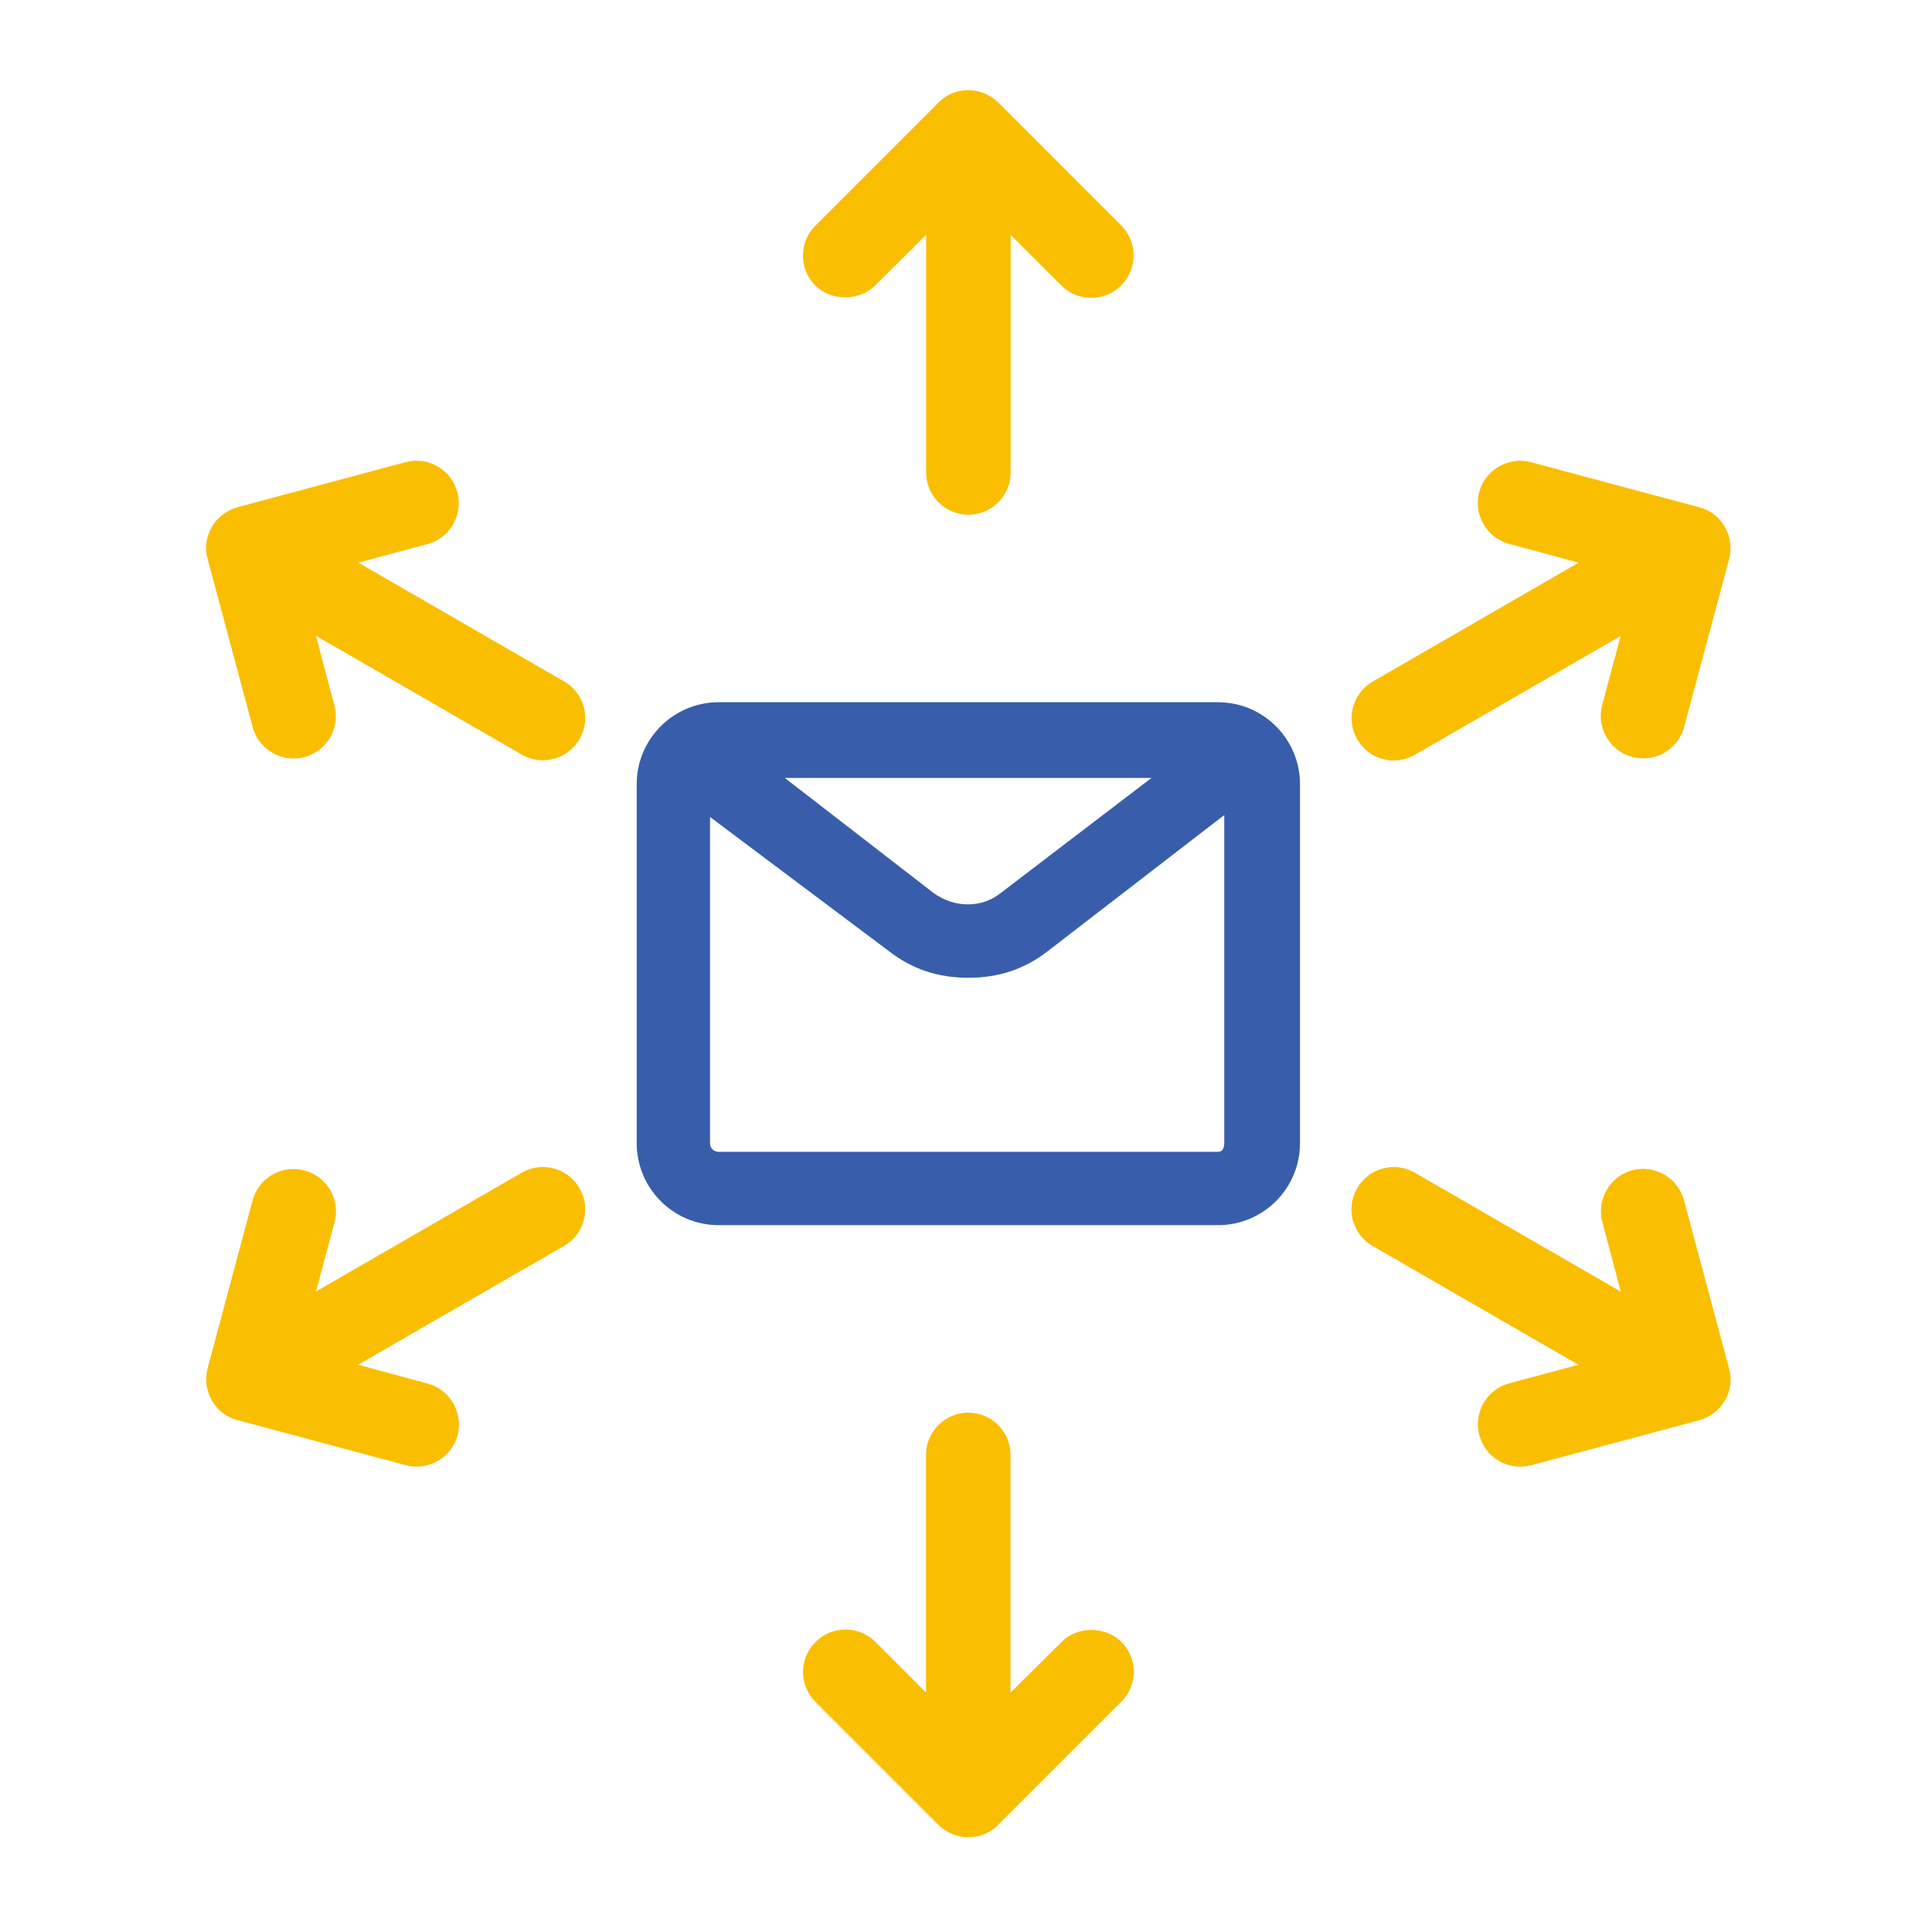 <?xml version="1.0" encoding="UTF-8"?>
<svg xmlns="http://www.w3.org/2000/svg" width="150" height="150" viewBox="0 0 150 150" fill="none">
  <g clip-path="url(#clip0_29_723)">
    <path d="M94.573 54.522H55.791C52.285 54.522 49.435 57.373 49.435 60.878V88.765C49.435 92.27 52.286 95.121 55.791 95.121H94.573C98.079 95.121 100.93 92.27 100.93 88.765V60.878C100.93 57.373 98.078 54.522 94.573 54.522ZM55.129 63.432L69.028 73.857C70.808 75.241 72.822 75.914 75.181 75.914C77.541 75.914 79.556 75.241 81.332 73.859L95.052 63.281V88.764C95.052 88.963 95.004 89.427 94.573 89.427H55.789C55.419 89.427 55.127 89.136 55.127 88.764V63.431L55.129 63.432ZM77.697 69.331C76.213 70.519 74.103 70.509 72.469 69.321L60.934 60.401H89.398L77.697 69.331Z" fill="#385EAB"></path>
    <path d="M67.939 22.17L71.905 18.227V36.682C71.905 38.492 73.377 39.964 75.186 39.964C76.995 39.964 78.468 38.492 78.468 36.682V18.236L82.4 22.168C83.678 23.447 85.76 23.448 87.041 22.168C87.672 21.538 88.019 20.708 88.019 19.832C88.019 18.956 87.672 18.126 87.041 17.496L77.523 7.977C76.901 7.356 76.049 7 75.186 7C74.271 7 73.439 7.351 72.838 7.989L63.3 17.527C62.021 18.807 62.021 20.888 63.3 22.168C64.529 23.397 66.714 23.395 67.939 22.17Z" fill="#FABE00"></path>
    <path d="M82.426 127.473L78.459 131.416V112.96C78.459 111.151 76.987 109.679 75.178 109.679C73.369 109.679 71.897 111.151 71.897 112.96V131.406L67.965 127.474C66.686 126.195 64.604 126.194 63.324 127.474C62.694 128.104 62.346 128.934 62.346 129.811C62.346 130.688 62.694 131.519 63.324 132.147L72.841 141.665C73.463 142.286 74.315 142.642 75.178 142.642C76.093 142.642 76.926 142.291 77.527 141.653L87.065 132.114C88.344 130.835 88.344 128.753 87.065 127.473C85.836 126.244 83.651 126.245 82.426 127.471V127.473Z" fill="#FABE00"></path>
    <path d="M43.796 52.906L27.821 43.683L33.192 42.244C34.032 42.019 34.737 41.474 35.177 40.711C35.618 39.947 35.738 39.064 35.512 38.225C35.282 37.365 34.737 36.649 33.977 36.21C33.22 35.772 32.329 35.656 31.464 35.888L18.464 39.371C17.614 39.599 16.88 40.158 16.448 40.906C15.991 41.698 15.879 42.595 16.131 43.434L19.622 56.463C19.847 57.302 20.392 58.007 21.155 58.448C21.92 58.889 22.803 59.008 23.641 58.783C25.389 58.315 26.43 56.512 25.962 54.767L24.529 49.36L40.512 58.588C41.028 58.885 41.59 59.026 42.147 59.026C43.282 59.026 44.387 58.438 44.995 57.386C45.435 56.622 45.555 55.738 45.328 54.894C45.102 54.051 44.557 53.344 43.794 52.903L43.796 52.906Z" fill="#FABE00"></path>
    <path d="M134.234 106.208L130.742 93.179C130.517 92.34 129.973 91.634 129.21 91.193C128.445 90.752 127.564 90.633 126.724 90.858C125.884 91.083 125.179 91.628 124.739 92.391C124.298 93.155 124.178 94.037 124.403 94.874L125.836 100.28L109.853 91.053C109.09 90.612 108.207 90.493 107.362 90.719C106.518 90.945 105.811 91.49 105.371 92.254C104.931 93.018 104.811 93.903 105.037 94.746C105.263 95.589 105.808 96.296 106.572 96.737L122.546 105.96L117.176 107.399C115.428 107.867 114.387 109.67 114.856 111.418C115.086 112.279 115.632 112.995 116.391 113.433C116.893 113.724 117.454 113.872 118.026 113.872C118.318 113.872 118.612 113.833 118.903 113.755L131.904 110.272C132.753 110.044 133.486 109.485 133.919 108.737C134.376 107.945 134.489 107.048 134.237 106.209L134.234 106.208Z" fill="#FABE00"></path>
    <path d="M40.509 91.046L24.535 100.269L25.973 94.898C26.442 93.15 25.401 91.347 23.653 90.879C22.793 90.649 21.901 90.763 21.141 91.201C20.382 91.639 19.836 92.355 19.606 93.216L16.124 106.216C15.896 107.064 16.014 107.98 16.445 108.729C16.903 109.521 17.624 110.067 18.475 110.268L31.505 113.759C31.782 113.834 32.065 113.87 32.346 113.87C32.915 113.87 33.48 113.719 33.991 113.424C34.755 112.983 35.3 112.278 35.524 111.439C35.75 110.6 35.63 109.717 35.189 108.953C34.749 108.189 34.043 107.645 33.207 107.421L27.809 105.958L43.792 96.73C44.556 96.289 45.101 95.582 45.326 94.739C45.553 93.896 45.433 93.011 44.993 92.247C44.088 90.68 42.075 90.142 40.509 91.046Z" fill="#FABE00"></path>
    <path d="M107.364 58.931C107.643 59.006 107.927 59.043 108.21 59.043C108.78 59.043 109.345 58.892 109.856 58.598L125.831 49.375L124.392 54.746C124.166 55.585 124.286 56.468 124.727 57.232C125.167 57.996 125.873 58.54 126.712 58.765C127.574 58.996 128.468 58.881 129.225 58.443C129.985 58.004 130.53 57.289 130.76 56.428L134.243 43.428C134.471 42.58 134.353 41.664 133.921 40.914C133.462 40.122 132.741 39.577 131.89 39.376L118.862 35.885C118.024 35.659 117.141 35.779 116.376 36.22C115.612 36.661 115.067 37.366 114.843 38.205C114.617 39.044 114.737 39.927 115.178 40.691C115.618 41.455 116.324 41.999 117.16 42.224L122.558 43.687L106.576 52.915C105.009 53.82 104.471 55.831 105.375 57.397C105.816 58.161 106.523 58.706 107.366 58.932L107.364 58.931Z" fill="#FABE00"></path>
  </g>
  <defs>
    <clipPath id="clip0_29_723">
      <rect width="118.365" height="135.643" fill="white" transform="translate(16 7)"></rect>
    </clipPath>
  </defs>
</svg>
